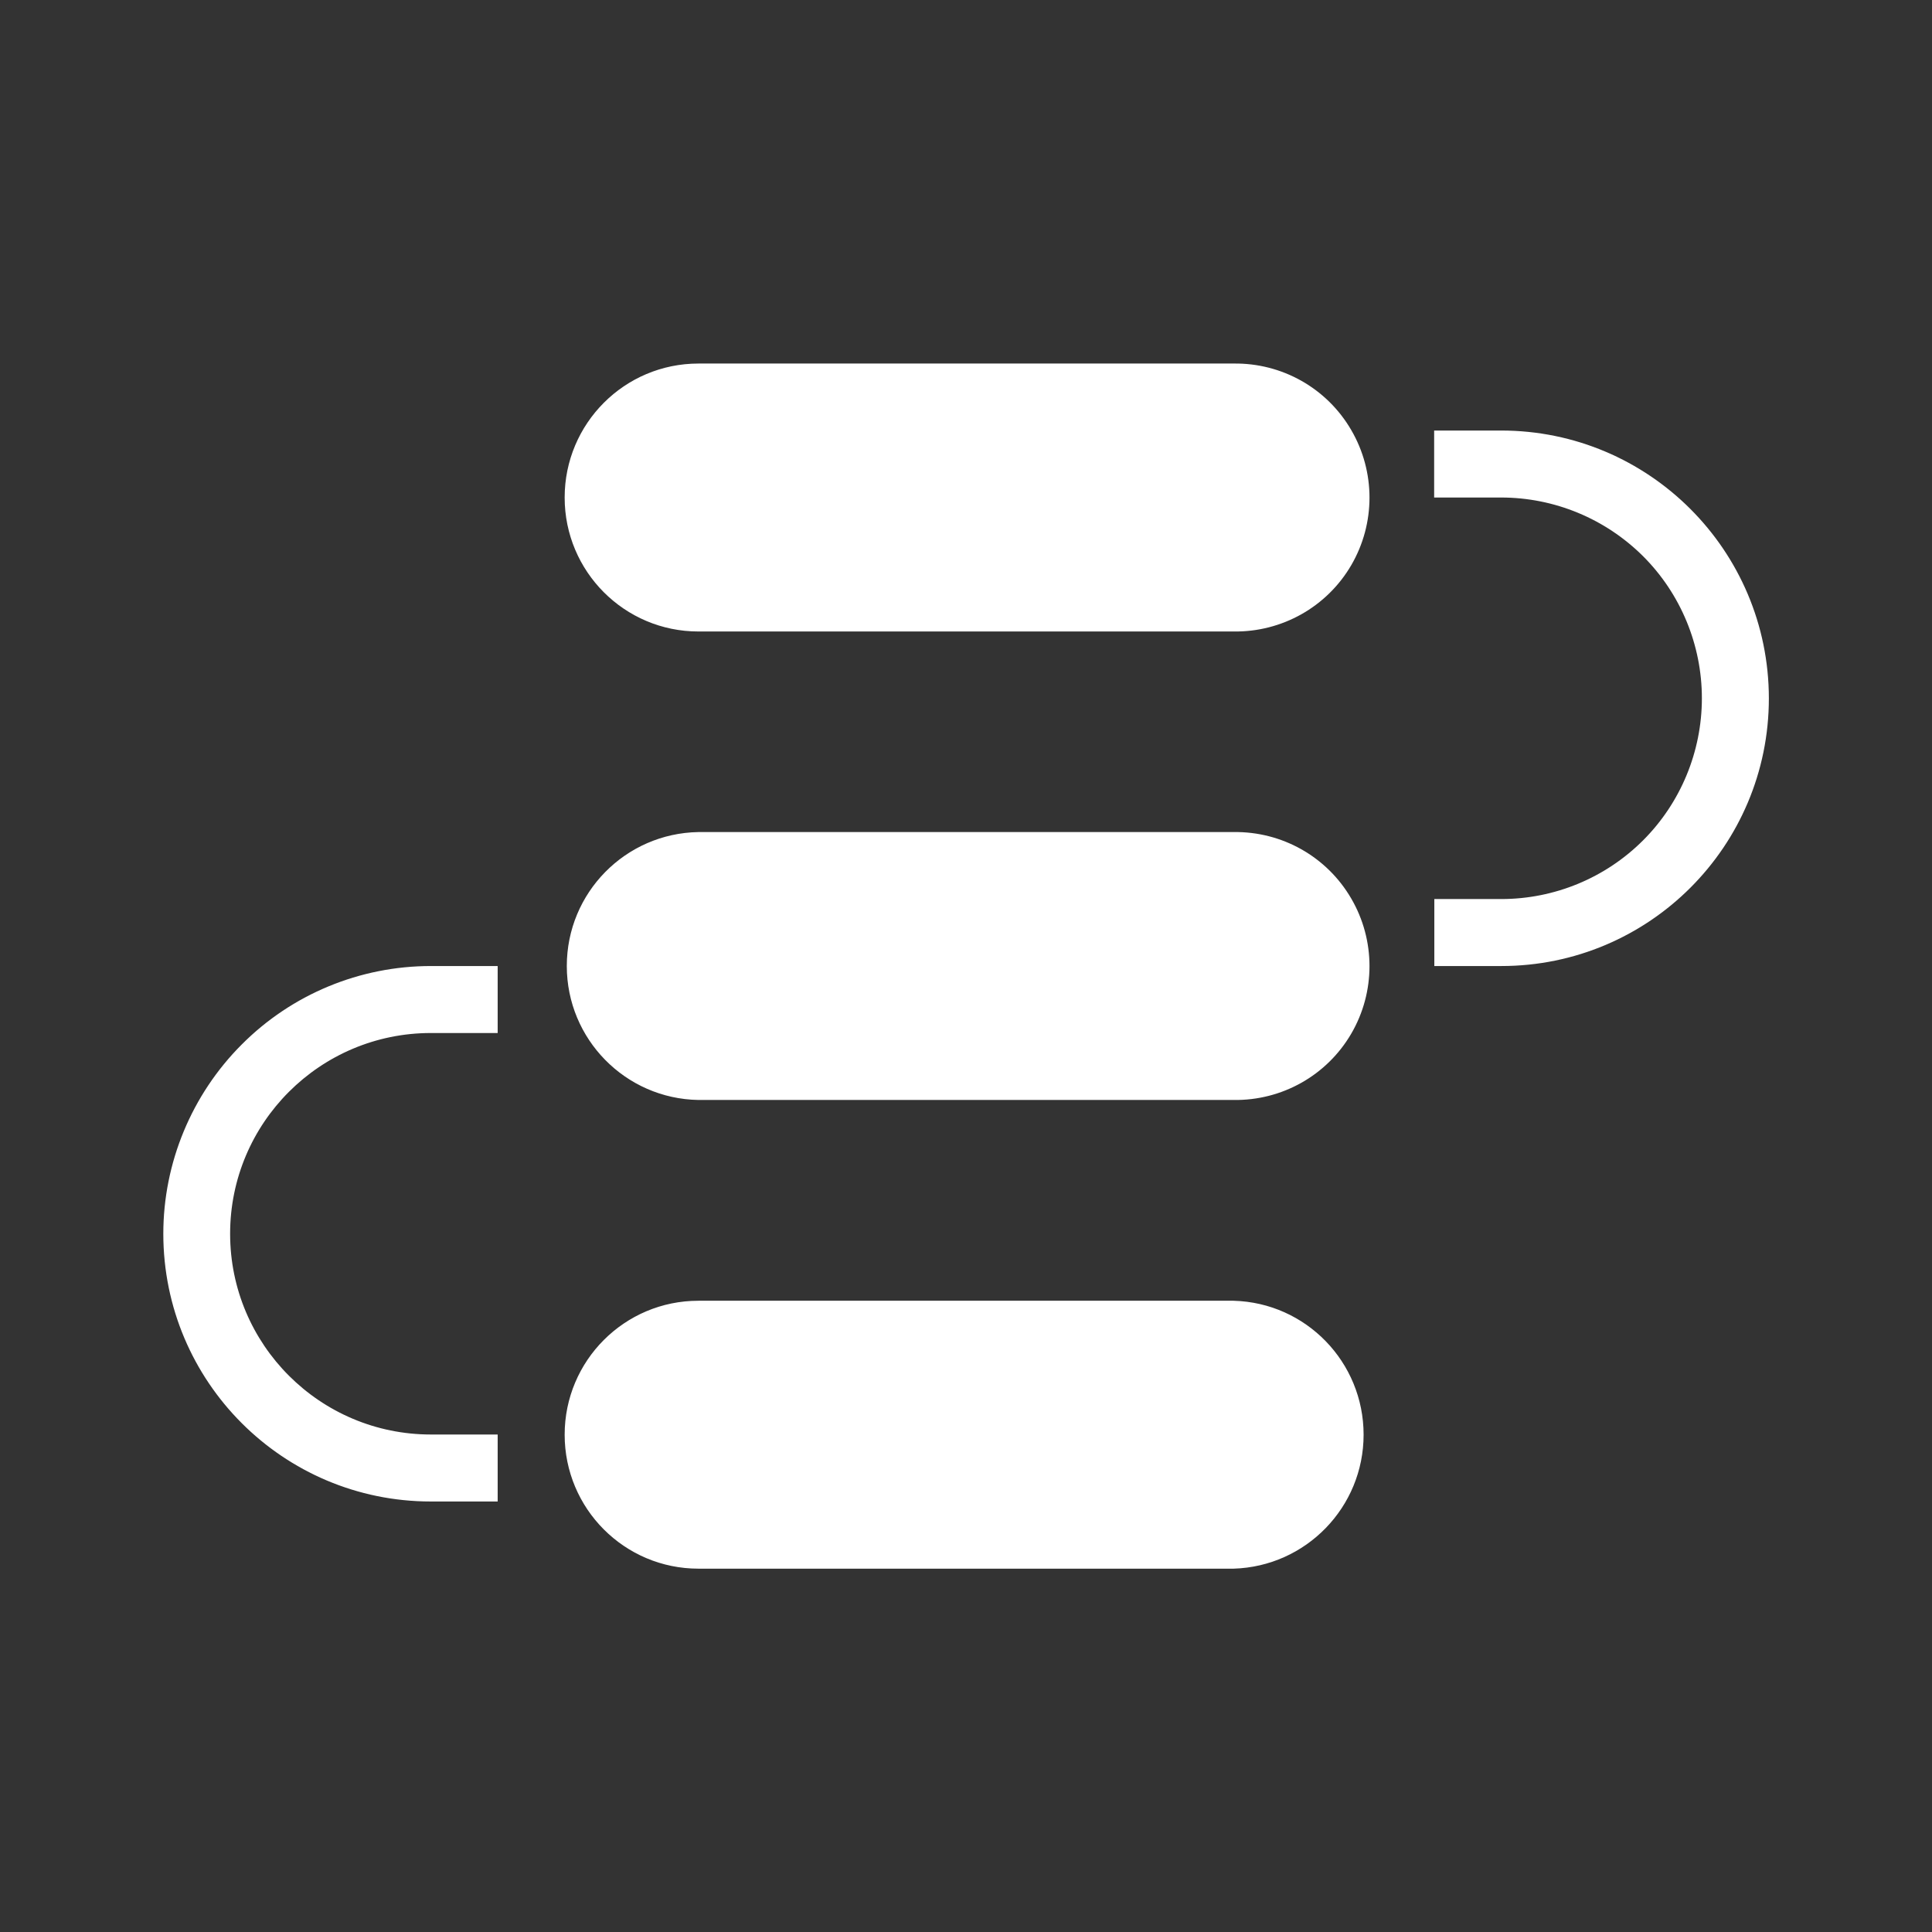 <svg xmlns="http://www.w3.org/2000/svg" fill="none" viewBox="0 0 64 64" height="64" width="64">
<rect x="0" y="0" width="64" height="64" fill="#333333" stroke="none"/>
<g clip-path="url(#clip0_886_2161)">
<path fill="white" d="M49.727 14.262H47.508V16.481H49.727C51.489 16.481 53.18 17.181 54.431 18.427C55.677 19.673 56.377 21.369 56.377 23.131C56.377 24.893 55.677 26.59 54.431 27.836C53.185 29.082 51.495 29.782 49.733 29.782H47.514V32.001H49.733C54.627 32.001 58.596 28.032 58.596 23.131C58.59 18.231 54.621 14.262 49.727 14.262ZM40.864 12.043H23.137C20.687 12.043 18.705 14.031 18.705 16.481C18.705 18.931 20.687 20.919 23.137 20.919H40.864C42.465 20.942 43.954 20.106 44.761 18.724C45.568 17.341 45.568 15.627 44.761 14.245C43.954 12.856 42.465 12.02 40.864 12.043ZM40.864 43.089H23.137C20.687 43.089 18.705 45.076 18.705 47.526C18.705 49.977 20.687 51.964 23.137 51.964H40.864C43.26 51.893 45.171 49.929 45.171 47.526C45.171 45.124 43.266 43.154 40.864 43.089ZM40.864 27.563H23.137C20.716 27.605 18.776 29.574 18.776 32.001C18.776 34.421 20.716 36.397 23.137 36.438H40.864C42.465 36.462 43.954 35.626 44.761 34.243C45.568 32.861 45.568 31.146 44.761 29.764C43.954 28.376 42.465 27.54 40.864 27.563ZM5.41 40.87C5.41 45.77 9.379 49.739 14.274 49.739H16.486V47.52H14.274C10.601 47.52 7.623 44.542 7.623 40.87C7.623 37.198 10.601 34.22 14.274 34.22H16.486V32.001H14.274C11.924 32.001 9.67 32.932 8.009 34.599C6.348 36.26 5.41 38.521 5.41 40.87Z"></path>
</g>
<defs>
<clipPath id="clip0_886_2161">
<rect transform="translate(5 5)" fill="white" height="54" width="54"></rect>
</clipPath>
</defs>
</svg>
